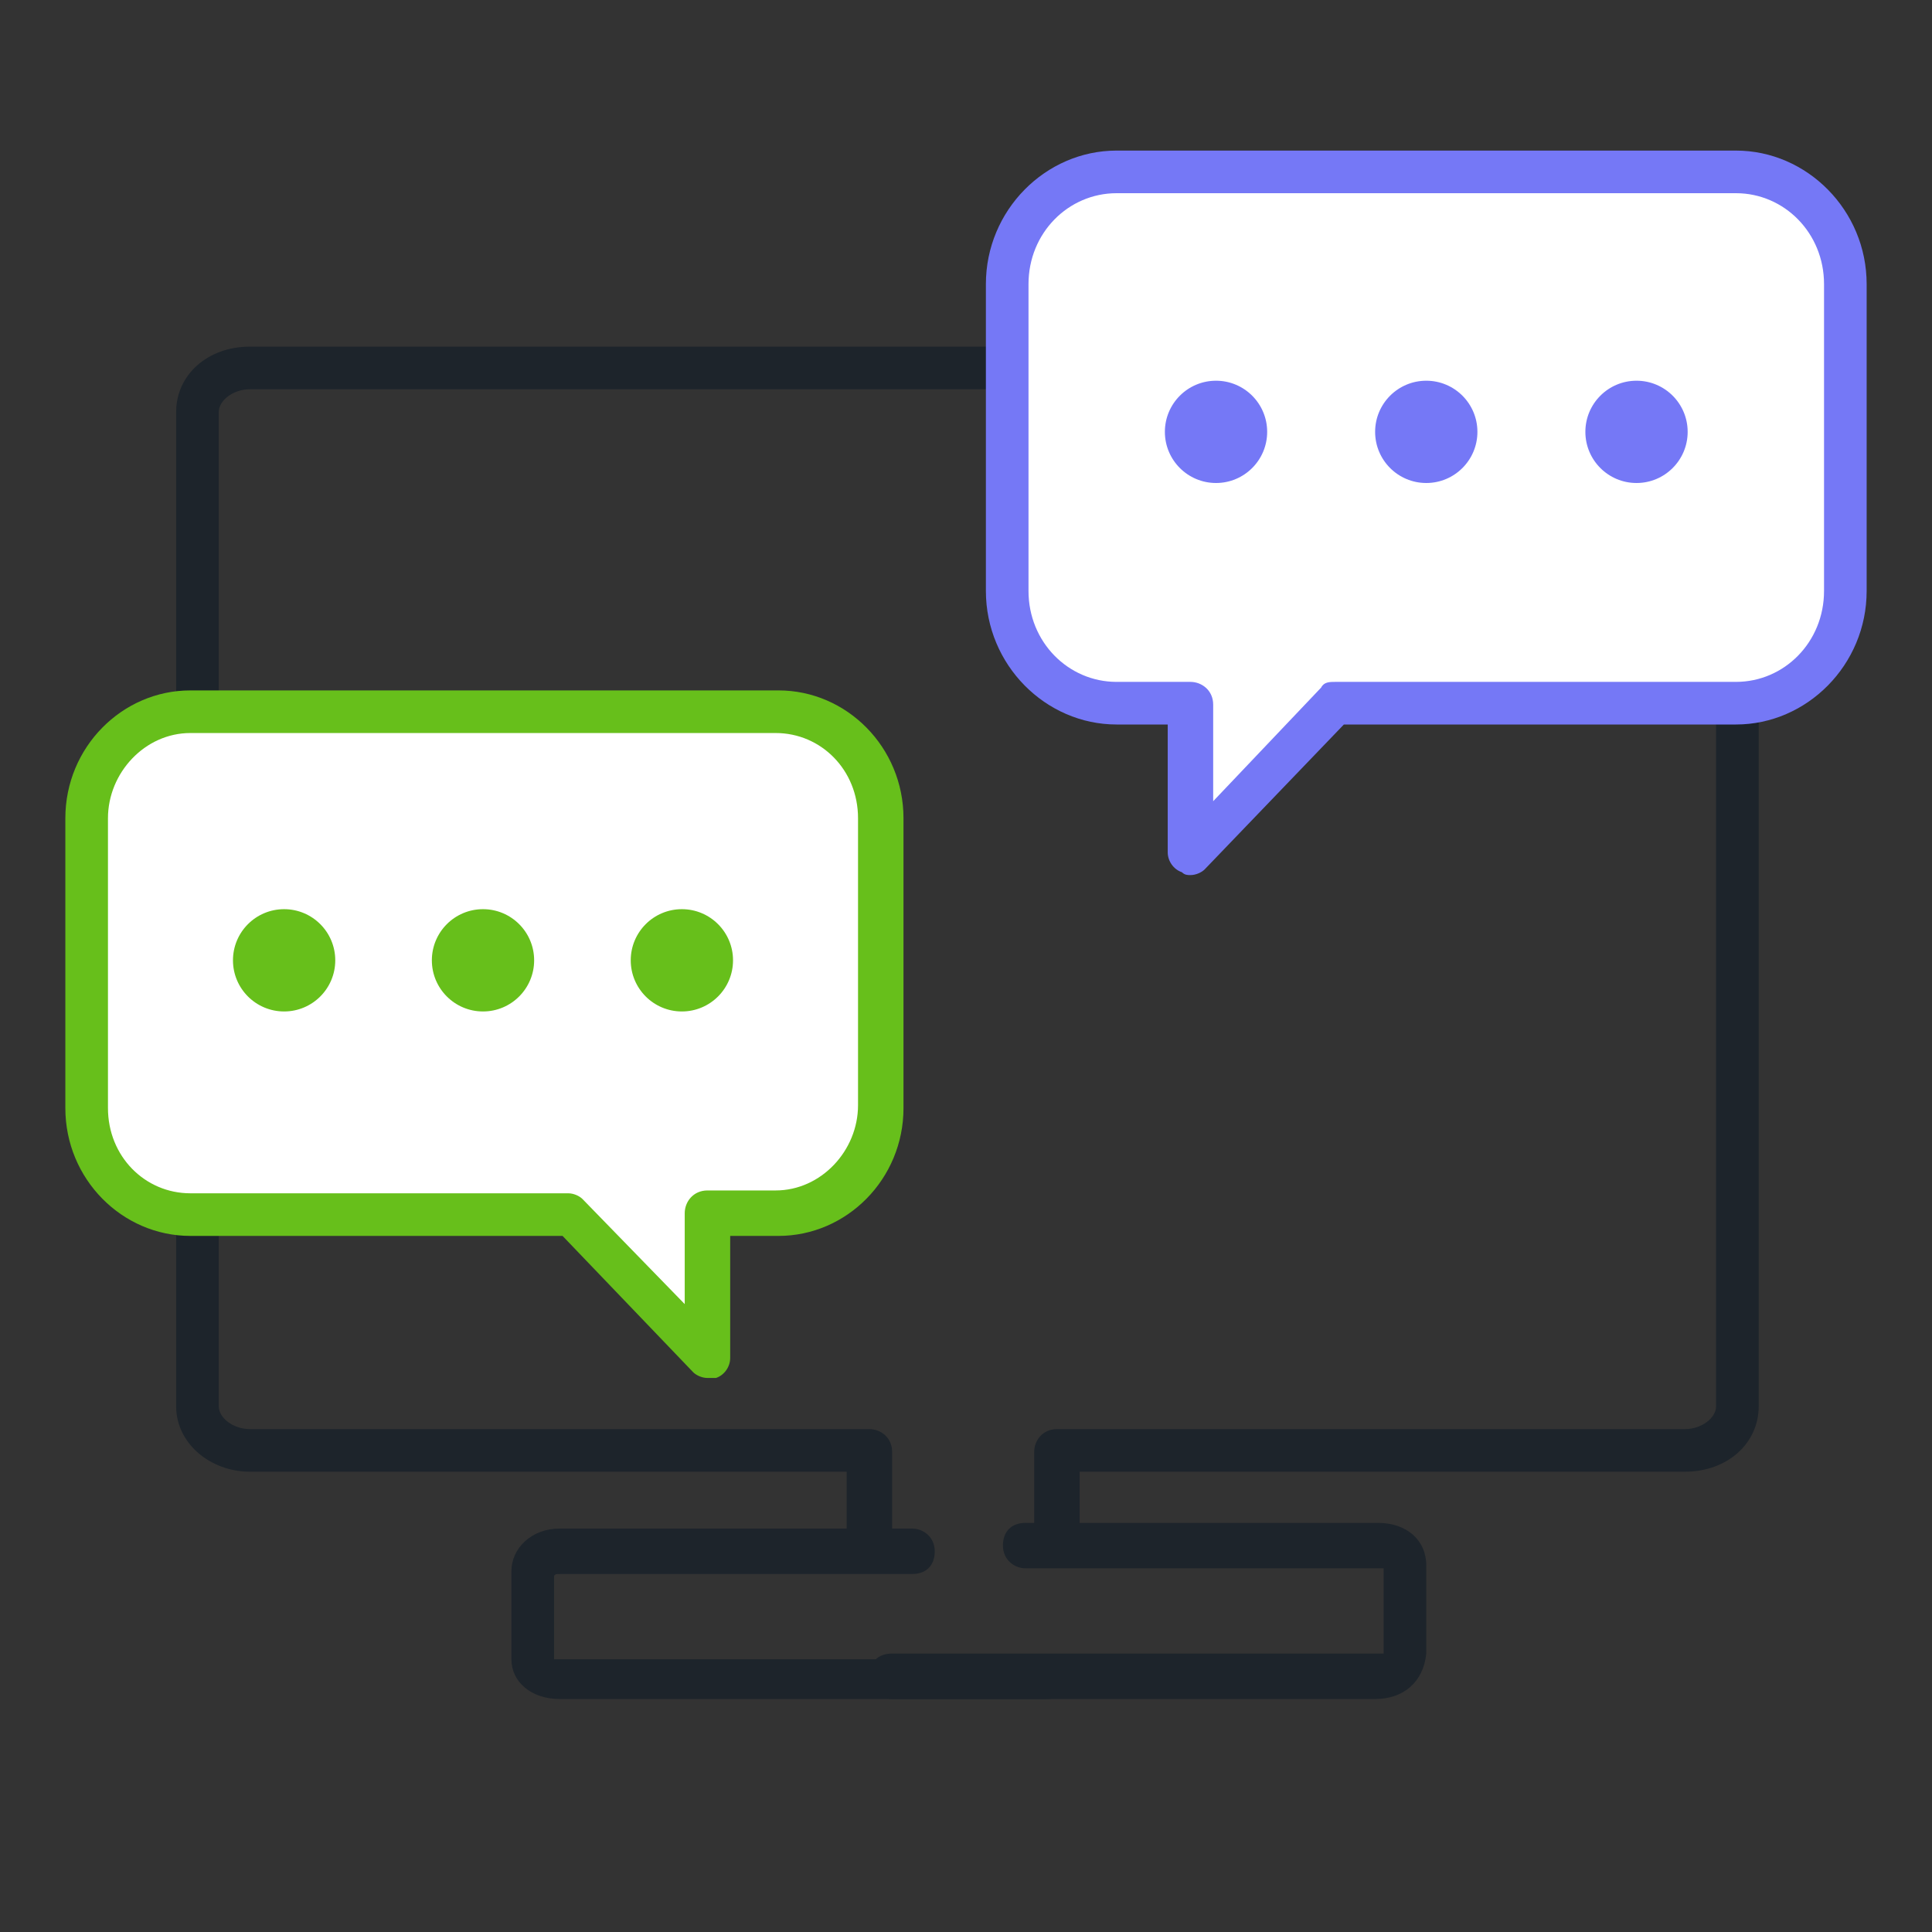 <?xml version="1.0" encoding="UTF-8"?>
<!-- Generator: Adobe Illustrator 27.9.1, SVG Export Plug-In . SVG Version: 6.00 Build 0)  -->
<svg xmlns="http://www.w3.org/2000/svg" xmlns:xlink="http://www.w3.org/1999/xlink" version="1.1" id="Layer_1" x="0px" y="0px" viewBox="0 0 68 68" style="enable-background:new 0 0 68 68;" xml:space="preserve">
<rect x="0" y="0" width="68" height="68" fill="#333333" stroke="none"/>
<style type="text/css">
	.st0{fill:#1D242B;}
	.st1{fill:#FFFFFF;}
	.st2{fill:#7578F6;}
	.st3{fill:#67BF1B;}
</style>
<path class="st0" d="M30.6,55.2c-0.4,0-0.8-0.3-0.8-0.8v-2.6h-21c-1.4,0-2.6-1-2.6-2.3v-35c0-1.3,1.1-2.3,2.6-2.3h50.5  c1.4,0,2.6,1,2.6,2.3v35c0,1.3-1.1,2.3-2.6,2.3H38V54c0,0.4-0.3,0.8-0.8,0.8s-0.8-0.3-0.8-0.8v-2.9c0-0.4,0.3-0.8,0.8-0.8h22.1  c0.6,0,1.1-0.4,1.1-0.8v-35c0-0.4-0.5-0.8-1.1-0.8H8.8c-0.6,0-1.1,0.4-1.1,0.8v35c0,0.4,0.5,0.8,1.1,0.8h21.8c0.4,0,0.8,0.3,0.8,0.8  v3.4C31.3,54.9,31,55.2,30.6,55.2z"></path>
<path class="st0" d="M36.8,59.8H19.7c-1,0-1.7-0.6-1.7-1.4v-3.1c0-0.8,0.7-1.5,1.7-1.5h12.4c0.4,0,0.8,0.3,0.8,0.8s-0.3,0.8-0.8,0.8  H19.7c-0.1,0-0.2,0-0.2,0.1l0,2.9c0,0,0.1,0,0.2,0h17.1c0.4,0,0.8,0.3,0.8,0.8S37.2,59.8,36.8,59.8z M19.5,58.3L19.5,58.3  C19.5,58.3,19.5,58.3,19.5,58.3z"></path>
<path class="st0" d="M48.4,59.8H31.4c-0.4,0-0.8-0.3-0.8-0.8s0.3-0.8,0.8-0.8h17.1c0.1,0,0.2,0,0.2,0v-3c0,0-0.1,0-0.2,0H36.1  c-0.4,0-0.8-0.3-0.8-0.8s0.3-0.8,0.8-0.8h12.4c1,0,1.7,0.6,1.7,1.5v3.1C50.1,59.2,49.4,59.8,48.4,59.8z"></path>
<g>
	<path class="st1" d="M61.1,6H39.3c-2.1,0-3.9,1.8-3.9,4v10.8c0,2.2,1.7,4,3.9,4h2.6V30l5.1-5.3h14.1c2.1,0,3.9-1.8,3.9-4V10   C65,7.8,63.3,6,61.1,6z"></path>
	<path class="st2" d="M41.9,30.8c-0.1,0-0.2,0-0.3-0.1c-0.3-0.1-0.5-0.4-0.5-0.7v-4.5h-1.8c-2.5,0-4.6-2.1-4.6-4.7V10   c0-2.6,2.1-4.7,4.6-4.7h21.8c2.5,0,4.6,2.1,4.6,4.7v10.8c0,2.6-2.1,4.7-4.6,4.7H47.3l-4.9,5.1C42.3,30.7,42.1,30.8,41.9,30.8z    M39.3,6.8c-1.7,0-3.1,1.4-3.1,3.2v10.8c0,1.8,1.4,3.2,3.1,3.2h2.6c0.4,0,0.8,0.3,0.8,0.8v3.4l3.8-4C46.6,24,46.8,24,47,24h14.1   c1.7,0,3.1-1.4,3.1-3.2V10c0-1.8-1.4-3.2-3.1-3.2H39.3z"></path>
</g>
<circle class="st2" cx="42.8" cy="15.2" r="1.8"></circle>
<circle class="st2" cx="50.2" cy="15.2" r="1.8"></circle>
<circle class="st2" cx="57.6" cy="15.2" r="1.8"></circle>
<g>
	<path class="st1" d="M6.7,25h20.7c2,0,3.7,1.7,3.7,3.8V39c0,2.1-1.6,3.8-3.7,3.8h-2.4v5l-4.9-5H6.7C4.6,42.7,3,41,3,39V28.8   C3,26.7,4.6,25,6.7,25z"></path>
	<path class="st3" d="M24.9,48.5c-0.2,0-0.4-0.1-0.5-0.2l-4.6-4.8H6.7c-2.4,0-4.4-2-4.4-4.5V28.8c0-2.5,2-4.5,4.4-4.5h20.7   c2.4,0,4.4,2,4.4,4.5V39c0,2.5-2,4.5-4.4,4.5h-1.7v4.3c0,0.3-0.2,0.6-0.5,0.7C25.1,48.5,25,48.5,24.9,48.5z M6.7,25.8   c-1.6,0-2.9,1.4-2.9,3V39c0,1.7,1.3,3,2.9,3H20c0.2,0,0.4,0.1,0.5,0.2l3.6,3.7v-3.2c0-0.4,0.3-0.8,0.8-0.8h2.4c1.6,0,2.9-1.4,2.9-3   V28.8c0-1.7-1.3-3-2.9-3H6.7z"></path>
</g>
<circle class="st3" cx="24" cy="33.8" r="1.8"></circle>
<circle class="st3" cx="17" cy="33.8" r="1.8"></circle>
<circle class="st3" cx="10" cy="33.8" r="1.8"></circle>
</svg>
